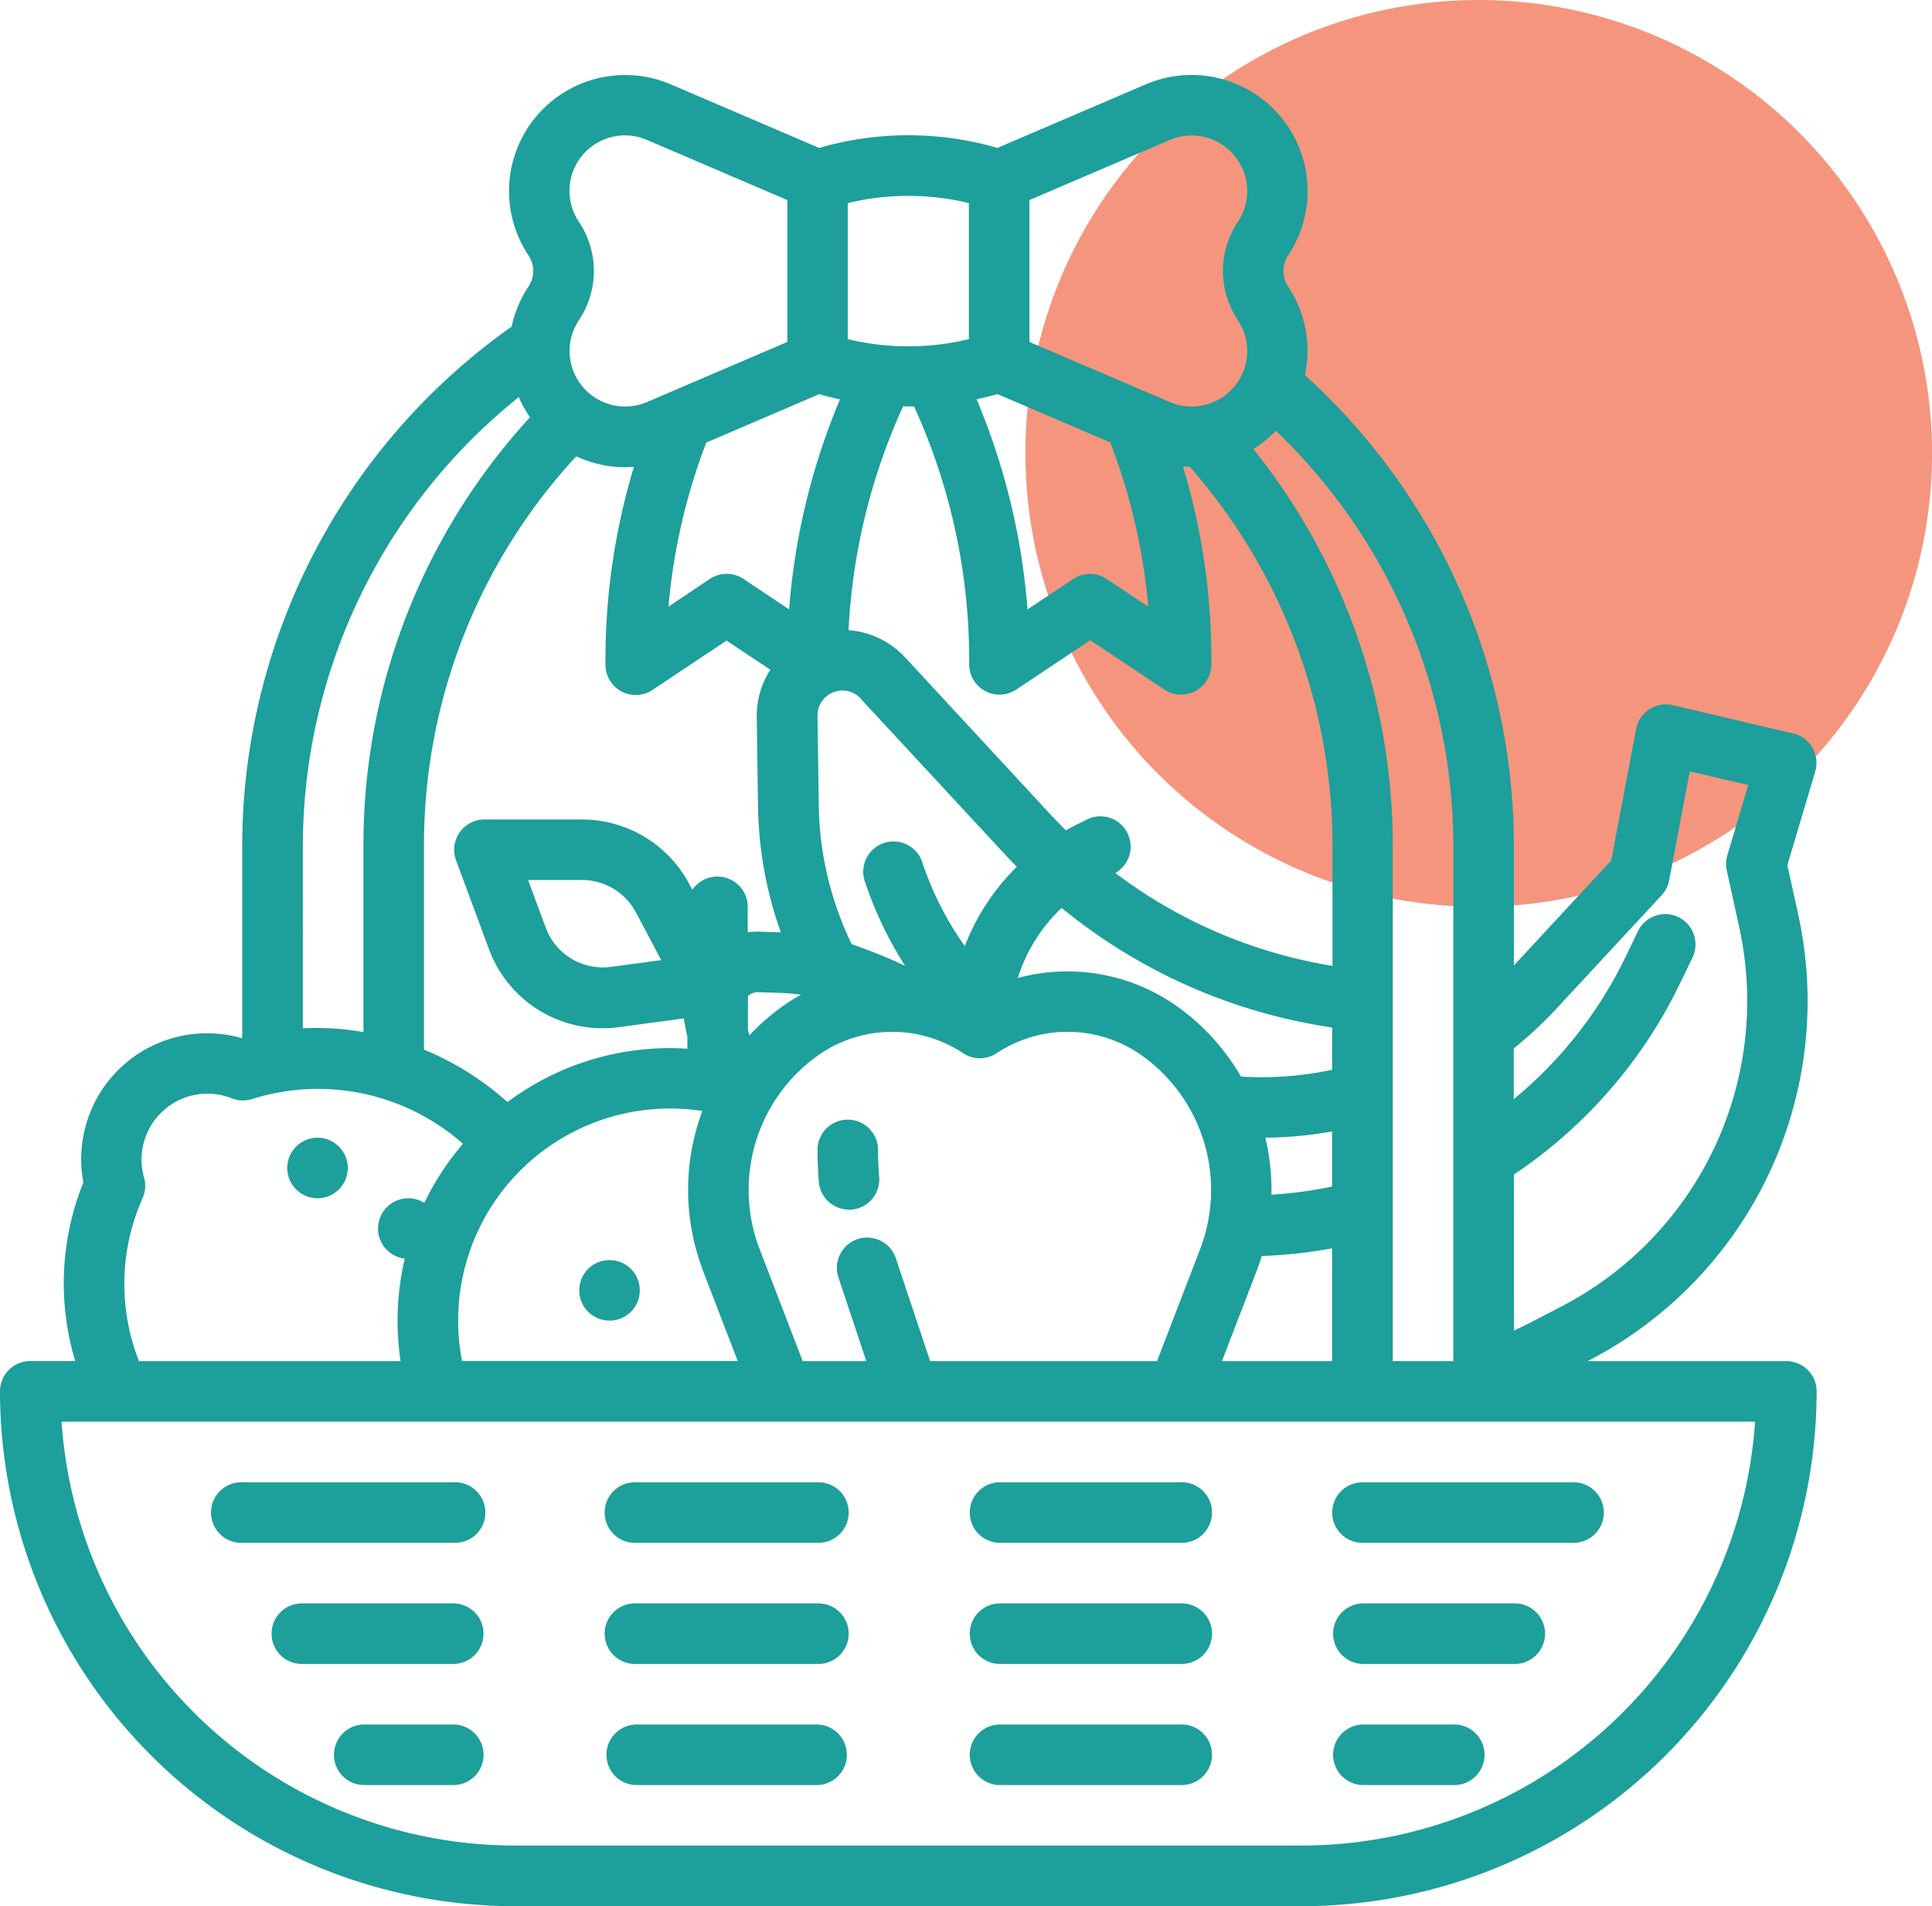 <svg xmlns="http://www.w3.org/2000/svg" viewBox="12.5 13.5 70.81 69.85">
  <g id="Group_37148" data-name="Group 37148" transform="translate(5132.5 3449.5)">
    <g id="Group_37147" data-name="Group 37147" transform="translate(1.758 2.748)">
      <circle id="Ellipse_2531" data-name="Ellipse 2531" cx="16.615" cy="16.615" r="16.615" transform="translate(-5084.176 -3438.748)" fill="#f16848" opacity="0.7"/>
      <g id="outline" transform="translate(-5137.758 -3448.217)">
        <circle id="Ellipse_2512" data-name="Ellipse 2512" cx="1.11" cy="1.11" r="1.11" transform="translate(26.527 51.161)" fill="#1d9f9b"/>
        <circle id="Ellipse_2513" data-name="Ellipse 2513" cx="1.11" cy="1.11" r="1.11" transform="translate(37.23 55.645)" fill="#1d9f9b"/>
        <path id="Path_73483" data-name="Path 73483" d="M233.244,291.325a1.11,1.11,0,0,0,1.016-1.2c-.028-.337-.042-.68-.042-1.02a1.11,1.11,0,0,0-2.219,0c0,.4.016.8.049,1.2a1.11,1.11,0,0,0,1.1,1.02Q233.2,291.329,233.244,291.325Z" transform="translate(-186.037 -237.529)" fill="#1d9f9b"/>
        <path id="Path_73484" data-name="Path 73484" d="M81.472,59.349H74.19l.1-.054a14.827,14.827,0,0,0,7.618-16.31l-.4-1.811,1.021-3.428a1.11,1.11,0,0,0-.81-1.4L77.31,35.311a1.11,1.11,0,0,0-1.344.874L75.053,41l-3.568,3.852V40.484a23.276,23.276,0,0,0-7.658-17.27,4.256,4.256,0,0,0-.617-3.246,1.022,1.022,0,0,1,0-1.136,4.255,4.255,0,0,0-5.217-6.271h0L52.558,14.89a11.725,11.725,0,0,0-6.535,0l-5.435-2.328a4.255,4.255,0,0,0-5.217,6.27,1.022,1.022,0,0,1,0,1.136,4.223,4.223,0,0,0-.618,1.47,23.327,23.327,0,0,0-9.876,19.046v7.034A4.613,4.613,0,0,0,19.056,52.8a9.887,9.887,0,0,0-.3,6.545H17.11A1.11,1.11,0,0,0,16,60.459,18.886,18.886,0,0,0,34.865,79.323H63.717A18.886,18.886,0,0,0,82.582,60.459,1.11,1.11,0,0,0,81.472,59.349Zm-9.987-6.837a17.683,17.683,0,0,0,6.1-7.026l.447-.927a1.11,1.11,0,1,0-2-.964l-.447.927a15.466,15.466,0,0,1-4.105,5.227V47.891a14.782,14.782,0,0,0,1.554-1.448L76.9,42.276a1.113,1.113,0,0,0,.276-.547l.757-3.992,2.143.5-.767,2.574a1.109,1.109,0,0,0-.021.554l.458,2.091a12.609,12.609,0,0,1-6.477,13.868l-1,.522c-.257.134-.518.261-.781.385ZM62.678,25.337c.028-.028.054-.056.081-.084a21.056,21.056,0,0,1,6.506,15.232V59.349H67.046V40.484A23.241,23.241,0,0,0,61.94,25.927a4.308,4.308,0,0,0,.739-.591ZM62.6,53.254a8.269,8.269,0,0,0-.224-2.093,14.63,14.63,0,0,0,2.446-.229V52.95a15.343,15.343,0,0,1-2.223.3Zm2.223,1.957v4.138H60.785l1.271-3.3c.07-.183.132-.368.189-.553a17.732,17.732,0,0,0,2.582-.281Zm-3.34-6.29a8.248,8.248,0,0,0-2.343-2.575,6.945,6.945,0,0,0-5.837-1.036,6.014,6.014,0,0,1,1.607-2.57,20.3,20.3,0,0,0,9.913,4.383v1.55A12.448,12.448,0,0,1,61.487,48.921ZM46.721,56.257l1.031,3.092H45.42l-1.577-4.1a6.051,6.051,0,0,1,2.131-7.1,4.712,4.712,0,0,1,5.324-.086,1.11,1.11,0,0,0,1.231,0,4.712,4.712,0,0,1,5.324.086,6.051,6.051,0,0,1,2.131,7.1l-1.577,4.1H50.091l-1.265-3.794a1.11,1.11,0,0,0-2.106.7ZM43.412,47.2V45.97a.529.529,0,0,1,.377-.142l.771.026a7.679,7.679,0,0,1,.8.067,6.812,6.812,0,0,0-.678.425,8.271,8.271,0,0,0-1.216,1.064c-.018-.071-.037-.142-.055-.213ZM58.79,42.724a18.182,18.182,0,0,1-1.912-1.264,1.11,1.11,0,0,0-1.022-1.969l-.468.234c-.109.055-.216.112-.322.171-.2-.2-.394-.394-.584-.6l-5.307-5.735a3.154,3.154,0,0,0-2.075-1,22.41,22.41,0,0,1,2-8.2c.065,0,.131,0,.2,0s.131,0,.2,0a22.385,22.385,0,0,1,2.022,9.267v.188a1.11,1.11,0,0,0,1.725.923l2.713-1.809,2.713,1.809a1.11,1.11,0,0,0,1.725-.923v-.188a24.346,24.346,0,0,0-1.042-7.066q.125.01.25.012a21.03,21.03,0,0,1,5.231,13.9v4.391A18.021,18.021,0,0,1,58.79,42.724ZM53.73,16.8l5.138-2.2h0a2.036,2.036,0,0,1,2.5,3,3.235,3.235,0,0,0,0,3.6,2.036,2.036,0,0,1-2.5,3L53.73,22ZM52.558,23.91l4.135,1.772A22.116,22.116,0,0,1,58.085,31.7l-1.52-1.013a1.11,1.11,0,0,0-1.231,0L53.659,31.8a24.667,24.667,0,0,0-1.866-7.7C52.05,24.047,52.306,23.984,52.558,23.91Zm-5.487-7a9.507,9.507,0,0,1,4.439,0v4.988a9.507,9.507,0,0,1-4.439,0Zm.474,18.164L52.853,40.8c.136.147.276.29.416.432a8.212,8.212,0,0,0-1.908,2.909,11.646,11.646,0,0,1-1.55-3.049,1.11,1.11,0,1,0-2.106.7,13.855,13.855,0,0,0,1.468,3.07,18.855,18.855,0,0,0-1.957-.791A12.084,12.084,0,0,1,46.009,39l-.047-3.3a.913.913,0,0,1,1.583-.633ZM46.788,24.1a24.68,24.68,0,0,0-1.866,7.7l-1.674-1.116a1.11,1.11,0,0,0-1.231,0L40.5,31.7a22.16,22.16,0,0,1,1.387-6.013l4.139-1.774c.253.074.508.137.765.194Zm-9.569-6.5a2.034,2.034,0,0,1,2.5-3h0l5.138,2.2V22l-5.138,2.2a2.036,2.036,0,0,1-2.5-3A3.235,3.235,0,0,0,37.219,17.6Zm-.1,8.59a4.217,4.217,0,0,0,1.783.4c.111,0,.221-.006.332-.014a24.368,24.368,0,0,0-1.043,7.065v.188a1.11,1.11,0,0,0,1.725.923l2.713-1.809,1.606,1.07a3.106,3.106,0,0,0-.5,1.724l.047,3.3a14.317,14.317,0,0,0,.837,4.6l-.763-.026a2.773,2.773,0,0,0-.451.021V42.7a1.11,1.11,0,0,0-2.029-.621l-.115-.217A4.456,4.456,0,0,0,37.331,39.5l-3.575,0h0a1.11,1.11,0,0,0-1.04,1.5l1.2,3.237a4.435,4.435,0,0,0,4.172,2.913,4.582,4.582,0,0,0,.608-.042l2.365-.318c0,.022.006.045.01.067.037.2.079.4.123.6V47.9q-.316-.021-.634-.021A9.935,9.935,0,0,0,34.6,49.856a10.713,10.713,0,0,0-3.06-1.922v-7.45A20.952,20.952,0,0,1,37.121,26.191Zm4.649,29.854,1.271,3.3H32.935a7.768,7.768,0,0,1,8.807-9.162,8.26,8.26,0,0,0,.029,5.858Zm-1.532-11.39L38.4,44.9A2.231,2.231,0,0,1,36,43.458l-.645-1.741H37.33a2.24,2.24,0,0,1,1.979,1.19ZM27.1,40.484a21.105,21.105,0,0,1,7.914-16.463,4.231,4.231,0,0,0,.411.74,23.156,23.156,0,0,0-6.105,15.723v6.806a10.038,10.038,0,0,0-2.219-.138ZM21.29,52.659a2.416,2.416,0,0,1,3.239-2.927,1.111,1.111,0,0,0,.731.005,8.03,8.03,0,0,1,7.708,1.647,10.015,10.015,0,0,0-1.416,2.166,1.109,1.109,0,1,0-.717,2.042,9.974,9.974,0,0,0-.264,2.273,10.085,10.085,0,0,0,.111,1.484H21.094a7.718,7.718,0,0,1,.128-5.962,1.112,1.112,0,0,0,.068-.728ZM63.717,77.1H34.865A16.668,16.668,0,0,1,18.256,61.568h62.07A16.668,16.668,0,0,1,63.717,77.1Z" transform="translate(0 0)" fill="#1d9f9b"/>
        <path id="Path_73485" data-name="Path 73485" d="M80.878,384H73.11a1.11,1.11,0,1,0,0,2.219h7.768a1.11,1.11,0,1,0,0-2.219Z" transform="translate(-48.232 -320.212)" fill="#1d9f9b"/>
        <path id="Path_73486" data-name="Path 73486" d="M183.768,384H177.11a1.11,1.11,0,1,0,0,2.219h6.658a1.11,1.11,0,1,0,0-2.219Z" transform="translate(-137.806 -320.212)" fill="#1d9f9b"/>
        <path id="Path_73487" data-name="Path 73487" d="M279.768,384H273.11a1.11,1.11,0,0,0,0,2.219h6.658a1.11,1.11,0,1,0,0-2.219Z" transform="translate(-220.49 -320.212)" fill="#1d9f9b"/>
        <path id="Path_73488" data-name="Path 73488" d="M368,385.11a1.11,1.11,0,0,0,1.11,1.11h7.768a1.11,1.11,0,0,0,0-2.219H369.11A1.11,1.11,0,0,0,368,385.11Z" transform="translate(-303.173 -320.212)" fill="#1d9f9b"/>
        <path id="Path_73489" data-name="Path 73489" d="M94.658,416H89.11a1.11,1.11,0,1,0,0,2.219h5.548a1.11,1.11,0,0,0,0-2.219Z" transform="translate(-62.013 -347.773)" fill="#1d9f9b"/>
        <path id="Path_73490" data-name="Path 73490" d="M183.768,416H177.11a1.11,1.11,0,1,0,0,2.219h6.658a1.11,1.11,0,1,0,0-2.219Z" transform="translate(-137.806 -347.773)" fill="#1d9f9b"/>
        <path id="Path_73491" data-name="Path 73491" d="M279.768,416H273.11a1.11,1.11,0,0,0,0,2.219h6.658a1.11,1.11,0,1,0,0-2.219Z" transform="translate(-220.49 -347.773)" fill="#1d9f9b"/>
        <path id="Path_73492" data-name="Path 73492" d="M374.658,416H369.11a1.11,1.11,0,0,0,0,2.219h5.548a1.11,1.11,0,1,0,0-2.219Z" transform="translate(-303.173 -347.773)" fill="#1d9f9b"/>
        <path id="Path_73493" data-name="Path 73493" d="M108.439,448H105.11a1.11,1.11,0,0,0,0,2.219h3.329a1.11,1.11,0,0,0,0-2.219Z" transform="translate(-75.793 -375.335)" fill="#1d9f9b"/>
        <path id="Path_73494" data-name="Path 73494" d="M183.768,448H177.11a1.11,1.11,0,0,0,0,2.219h6.658a1.11,1.11,0,0,0,0-2.219Z" transform="translate(-137.806 -375.335)" fill="#1d9f9b"/>
        <path id="Path_73495" data-name="Path 73495" d="M279.768,448H273.11a1.11,1.11,0,0,0,0,2.219h6.658a1.11,1.11,0,1,0,0-2.219Z" transform="translate(-220.49 -375.335)" fill="#1d9f9b"/>
        <path id="Path_73496" data-name="Path 73496" d="M372.439,448H369.11a1.11,1.11,0,0,0,0,2.219h3.329a1.11,1.11,0,1,0,0-2.219Z" transform="translate(-303.173 -375.335)" fill="#1d9f9b"/>
      </g>
    </g>
    <rect id="Rectangle_26699" data-name="Rectangle 26699" width="96" height="96" transform="translate(-5132.5 -3449.5)" fill="none"/>
  </g>
</svg>